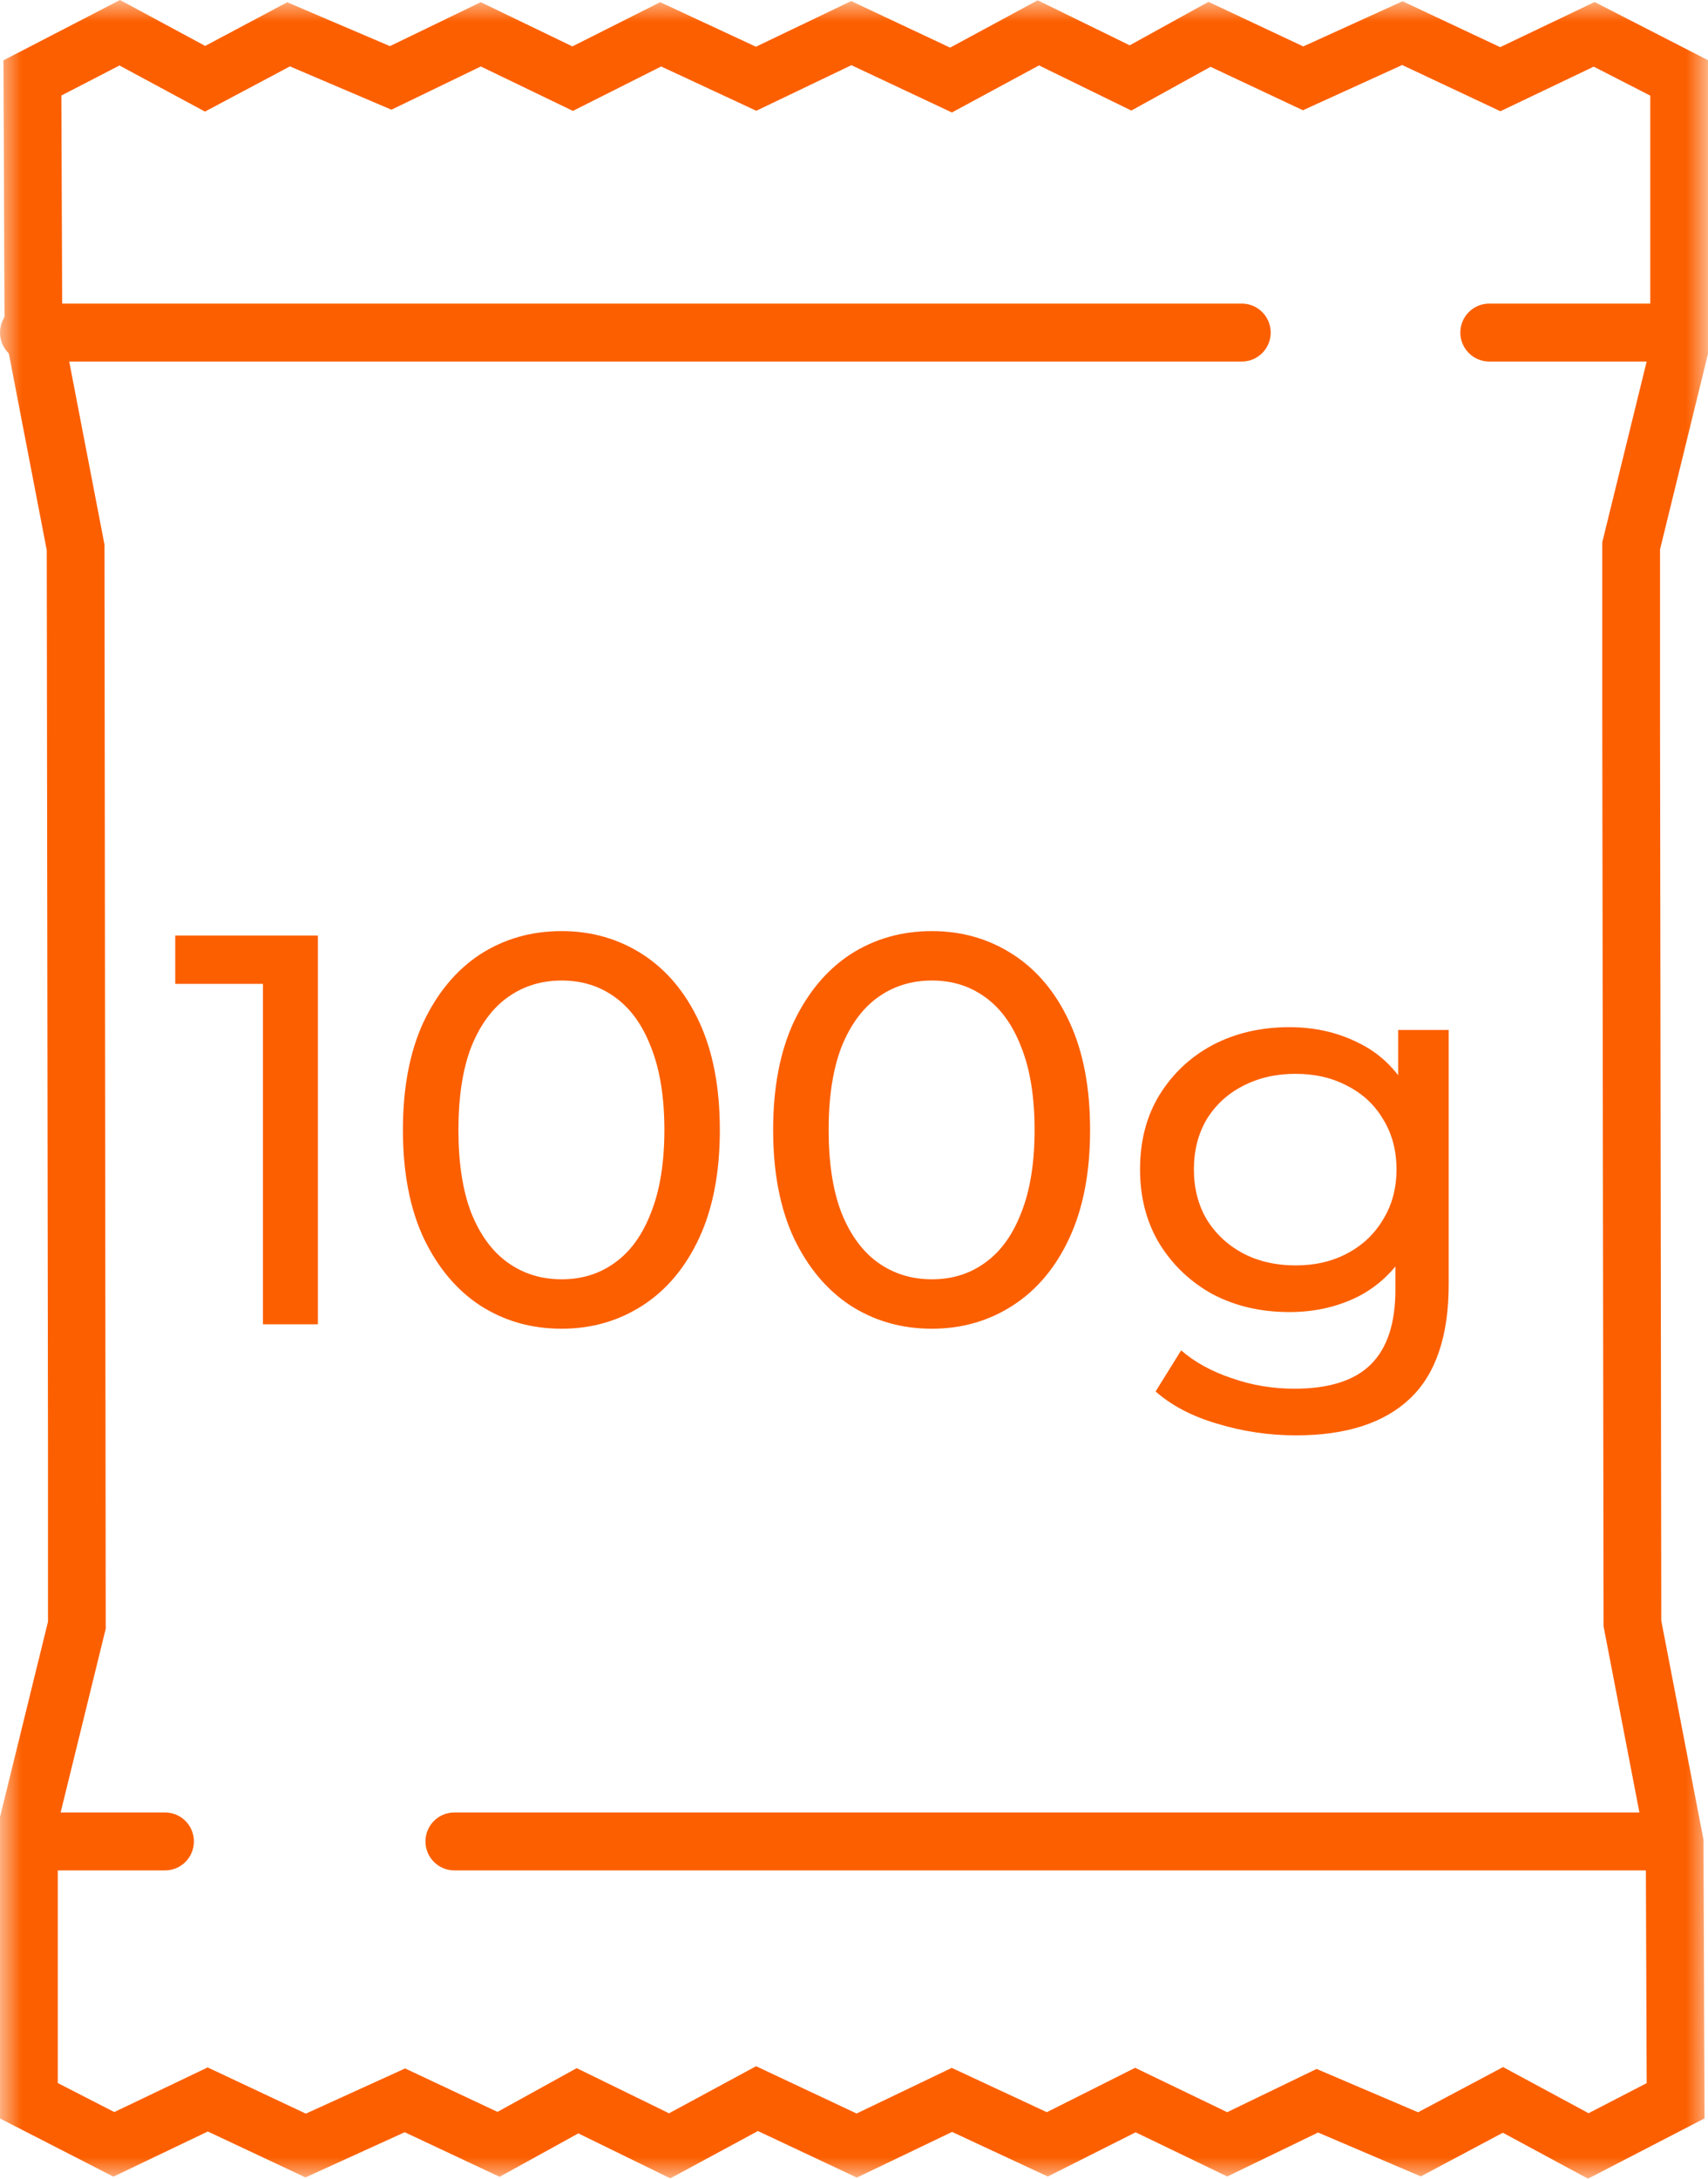 <svg width="40" height="51" viewBox="0 0 40 51" fill="none" xmlns="http://www.w3.org/2000/svg">
<g clip-path="url(#clip0_348_775)">
<mask id="mask0_348_775" style="mask-type:luminance" maskUnits="userSpaceOnUse" x="0" y="0" width="40" height="51">
<path d="M0 -7.18489e-07H40V51H0V-7.18489e-07Z" fill="white"/>
</mask>
<g mask="url(#mask0_348_775)">
<path fill-rule="evenodd" clip-rule="evenodd" d="M0 7.785C0 8.159 0.303 8.463 0.676 8.463H29.083C29.456 8.463 29.759 8.159 29.759 7.785C29.759 7.411 29.456 7.107 29.083 7.107H0.676C0.303 7.107 0 7.411 0 7.785Z" fill="#FC5F00"/>
<path fill-rule="evenodd" clip-rule="evenodd" d="M34.2 7.785C34.2 8.159 34.503 8.463 34.876 8.463H39.324C39.697 8.463 40 8.159 40 7.785C40 7.411 39.697 7.107 39.324 7.107H34.876C34.503 7.107 34.2 7.411 34.2 7.785Z" fill="#FC5F00"/>
<path fill-rule="evenodd" clip-rule="evenodd" d="M9.964 43.106C9.964 43.48 10.267 43.784 10.64 43.784H39.052C39.425 43.784 39.728 43.48 39.728 43.106C39.728 42.731 39.425 42.428 39.052 42.428H10.64C10.267 42.428 9.964 42.731 9.964 43.106Z" fill="#FC5F00"/>
<path fill-rule="evenodd" clip-rule="evenodd" d="M0 43.106C0 43.48 0.303 43.784 0.676 43.784H3.865C4.239 43.784 4.541 43.48 4.541 43.106C4.541 42.731 4.239 42.428 3.865 42.428H0.676C0.303 42.428 0 42.731 0 43.106Z" fill="#FC5F00"/>
<path fill-rule="evenodd" clip-rule="evenodd" d="M37.19 51.001L39.919 49.589L39.895 43.069L38.906 37.94L38.877 16.858V12.859L40 8.283V1.409L37.345 0.047L35.133 1.104L32.847 0.029L30.522 1.087L28.301 0.043L26.457 1.061L24.302 0.007L22.251 1.115L19.934 0.025L17.703 1.094L15.462 0.051L13.405 1.086L11.259 0.051L9.132 1.08L6.727 0.053L4.805 1.075L2.811 0L0.081 1.412L0.106 7.751L1.095 12.88L1.124 34.143V37.962L0 42.536V49.591L2.656 50.953L4.867 49.896L7.154 50.971L9.478 49.913L11.7 50.957L13.544 49.94L15.698 50.993L17.75 49.885L20.067 50.975L22.297 49.906L24.539 50.95L26.596 49.915L28.741 50.949L30.868 49.92L33.274 50.947L35.196 49.925L37.19 51.001ZM7.163 49.478L4.863 48.396L2.677 49.441L1.353 48.762V42.701L2.476 38.126L2.447 12.749L1.458 7.618L1.437 2.236L2.798 1.533L4.8 2.612L6.79 1.554L9.167 2.568L11.26 1.556L13.417 2.596L15.484 1.556L17.712 2.593L19.939 1.526L22.293 2.633L24.333 1.531L26.495 2.588L28.35 1.564L30.513 2.581L32.838 1.522L35.138 2.604L37.324 1.56L38.648 2.239V8.119L37.524 12.694V16.858L37.554 38.07L38.543 43.201L38.564 48.764L37.203 49.468L35.201 48.388L33.21 49.446L30.833 48.432L28.74 49.444L26.584 48.405L24.516 49.444L22.289 48.407L20.061 49.475L17.707 48.368L15.668 49.47L13.506 48.413L11.651 49.437L9.487 48.42L7.163 49.478Z" fill="#FC5F00"/>
</g>
<path d="M6.158 31V22.42L6.717 23.031H4.104V21.9H7.445V31H6.158ZM13.153 31.104C12.443 31.104 11.806 30.922 11.242 30.558C10.688 30.194 10.246 29.665 9.917 28.972C9.596 28.279 9.436 27.438 9.436 26.45C9.436 25.462 9.596 24.621 9.917 23.928C10.246 23.235 10.688 22.706 11.242 22.342C11.806 21.978 12.443 21.796 13.153 21.796C13.855 21.796 14.488 21.978 15.052 22.342C15.615 22.706 16.057 23.235 16.378 23.928C16.698 24.621 16.858 25.462 16.858 26.45C16.858 27.438 16.698 28.279 16.378 28.972C16.057 29.665 15.615 30.194 15.052 30.558C14.488 30.922 13.855 31.104 13.153 31.104ZM13.153 29.947C13.63 29.947 14.046 29.817 14.402 29.557C14.765 29.297 15.047 28.907 15.246 28.387C15.454 27.867 15.559 27.221 15.559 26.45C15.559 25.679 15.454 25.033 15.246 24.513C15.047 23.993 14.765 23.603 14.402 23.343C14.046 23.083 13.63 22.953 13.153 22.953C12.677 22.953 12.257 23.083 11.893 23.343C11.528 23.603 11.242 23.993 11.034 24.513C10.835 25.033 10.736 25.679 10.736 26.45C10.736 27.221 10.835 27.867 11.034 28.387C11.242 28.907 11.528 29.297 11.893 29.557C12.257 29.817 12.677 29.947 13.153 29.947ZM21.824 31.104C21.114 31.104 20.477 30.922 19.913 30.558C19.359 30.194 18.917 29.665 18.587 28.972C18.267 28.279 18.106 27.438 18.106 26.45C18.106 25.462 18.267 24.621 18.587 23.928C18.917 23.235 19.359 22.706 19.913 22.342C20.477 21.978 21.114 21.796 21.824 21.796C22.526 21.796 23.159 21.978 23.722 22.342C24.286 22.706 24.728 23.235 25.048 23.928C25.369 24.621 25.529 25.462 25.529 26.45C25.529 27.438 25.369 28.279 25.048 28.972C24.728 29.665 24.286 30.194 23.722 30.558C23.159 30.922 22.526 31.104 21.824 31.104ZM21.824 29.947C22.301 29.947 22.717 29.817 23.072 29.557C23.436 29.297 23.718 28.907 23.917 28.387C24.125 27.867 24.229 27.221 24.229 26.45C24.229 25.679 24.125 25.033 23.917 24.513C23.718 23.993 23.436 23.603 23.072 23.343C22.717 23.083 22.301 22.953 21.824 22.953C21.348 22.953 20.927 23.083 20.563 23.343C20.199 23.603 19.913 23.993 19.705 24.513C19.506 25.033 19.406 25.679 19.406 26.45C19.406 27.221 19.506 27.867 19.705 28.387C19.913 28.907 20.199 29.297 20.563 29.557C20.927 29.817 21.348 29.947 21.824 29.947ZM30.352 33.6C29.72 33.6 29.104 33.509 28.506 33.327C27.917 33.154 27.436 32.902 27.063 32.573L27.661 31.611C27.982 31.888 28.376 32.105 28.844 32.261C29.312 32.426 29.802 32.508 30.313 32.508C31.128 32.508 31.726 32.317 32.107 31.936C32.489 31.555 32.679 30.974 32.679 30.194V28.738L32.809 27.373L32.744 25.995V24.11H33.927V30.064C33.927 31.277 33.624 32.17 33.017 32.742C32.411 33.314 31.522 33.6 30.352 33.6ZM30.196 30.714C29.529 30.714 28.931 30.575 28.402 30.298C27.882 30.012 27.466 29.618 27.154 29.115C26.851 28.612 26.699 28.032 26.699 27.373C26.699 26.706 26.851 26.125 27.154 25.631C27.466 25.128 27.882 24.738 28.402 24.461C28.931 24.184 29.529 24.045 30.196 24.045C30.786 24.045 31.323 24.166 31.808 24.409C32.294 24.643 32.679 25.007 32.965 25.501C33.26 25.995 33.407 26.619 33.407 27.373C33.407 28.118 33.26 28.738 32.965 29.232C32.679 29.726 32.294 30.099 31.808 30.35C31.323 30.593 30.786 30.714 30.196 30.714ZM30.339 29.622C30.799 29.622 31.206 29.527 31.561 29.336C31.917 29.145 32.194 28.881 32.393 28.543C32.601 28.205 32.705 27.815 32.705 27.373C32.705 26.931 32.601 26.541 32.393 26.203C32.194 25.865 31.917 25.605 31.561 25.423C31.206 25.232 30.799 25.137 30.339 25.137C29.88 25.137 29.468 25.232 29.104 25.423C28.749 25.605 28.467 25.865 28.259 26.203C28.06 26.541 27.96 26.931 27.96 27.373C27.96 27.815 28.06 28.205 28.259 28.543C28.467 28.881 28.749 29.145 29.104 29.336C29.468 29.527 29.88 29.622 30.339 29.622Z" fill="#FC5F00"/>
</g>
<defs>
<clipPath id="clip0_348_775">
<rect width="40" height="51" fill="white"/>
</clipPath>
</defs>
</svg>
